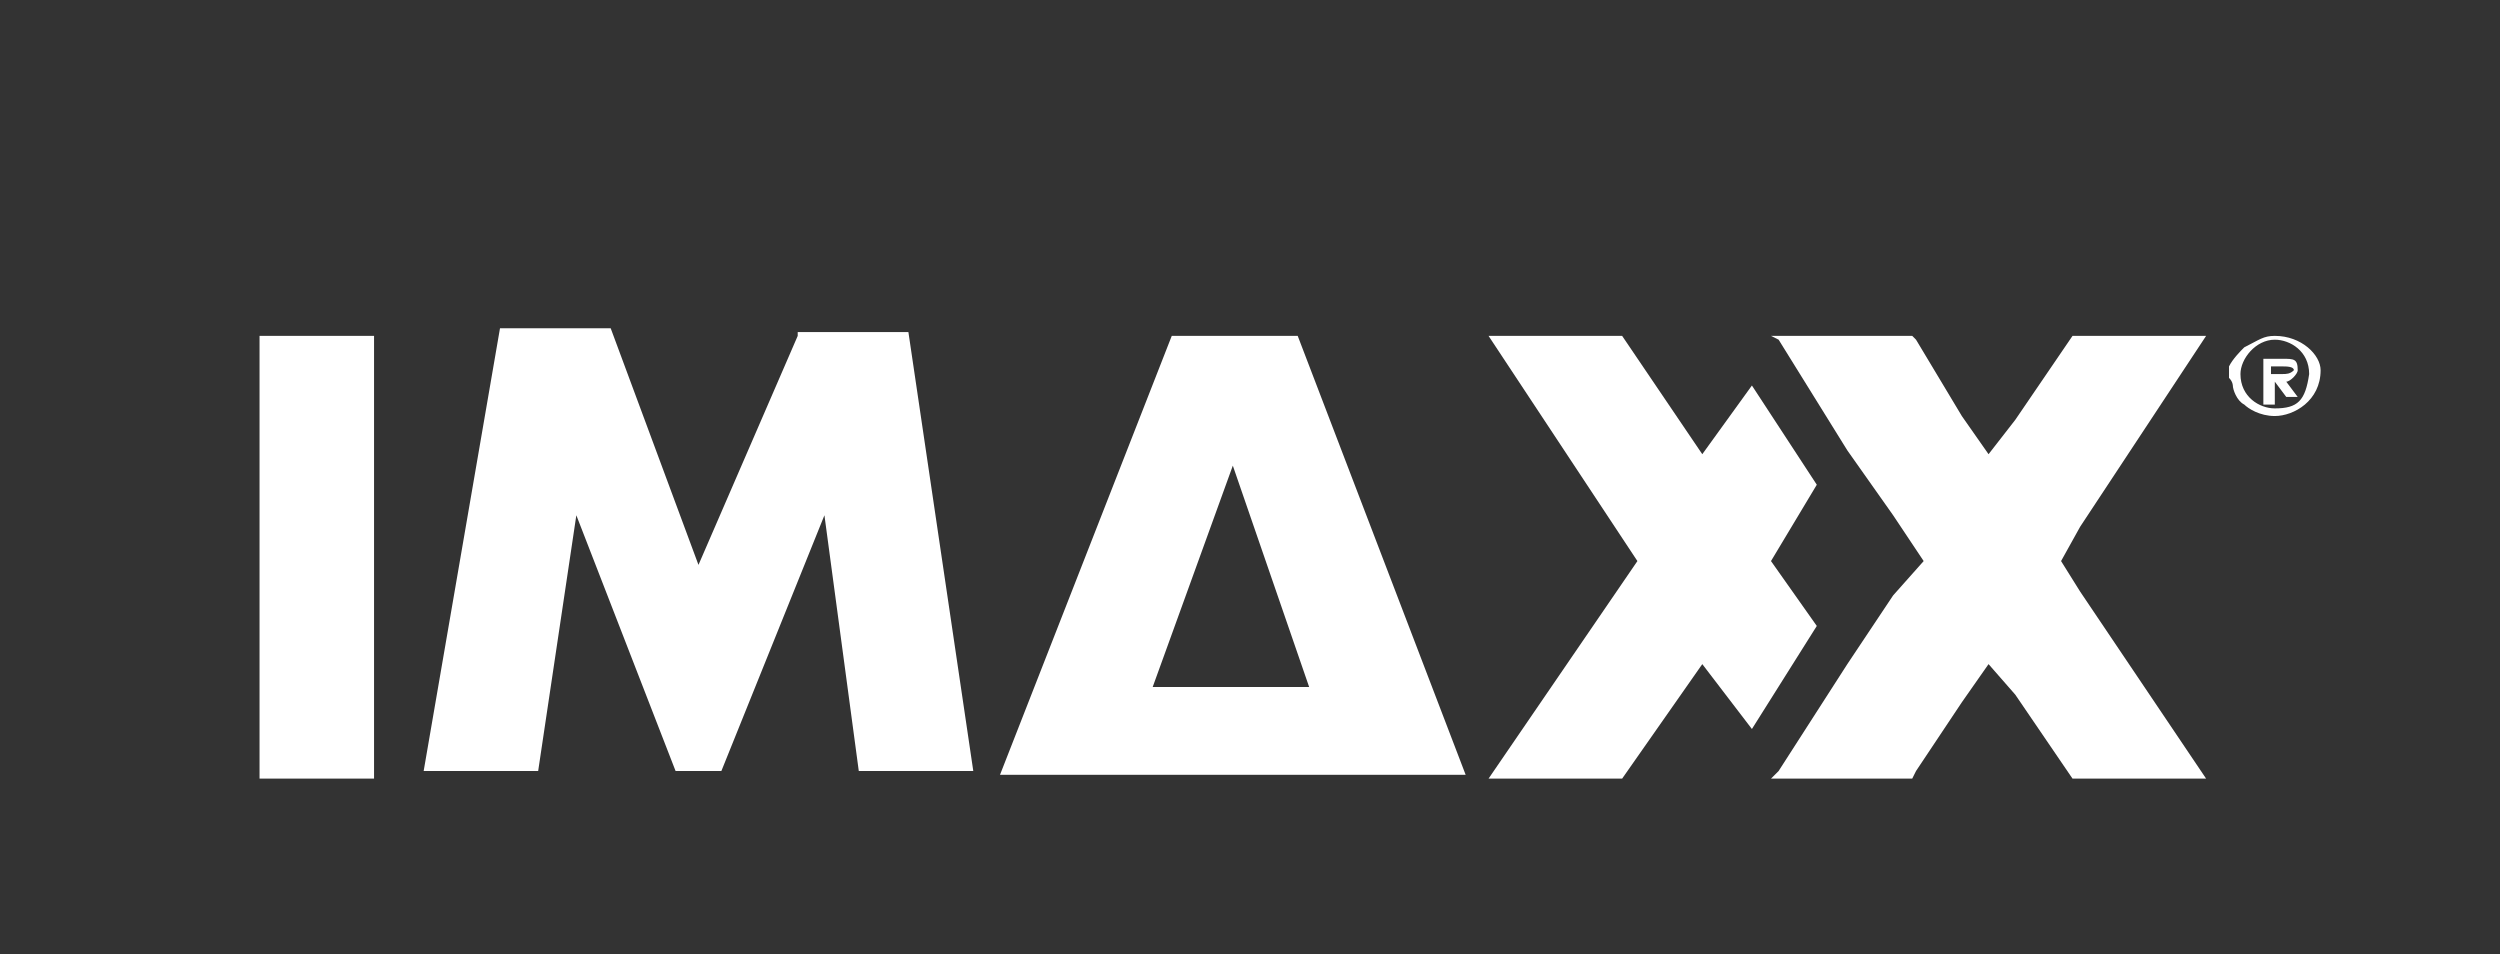 <?xml version="1.0" encoding="utf-8"?>
<!-- Generator: Adobe Illustrator 22.1.0, SVG Export Plug-In . SVG Version: 6.00 Build 0)  -->
<svg version="1.1" id="Layer_1" xmlns="http://www.w3.org/2000/svg" xmlns:xlink="http://www.w3.org/1999/xlink" x="0px" y="0px"
	 width="65.5px" height="25px" viewBox="0 0 65.5 25" style="enable-background:new 0 0 65.5 25;" xml:space="preserve">
<rect x="0" y="0" width="65.5" height="25" fill="#333333" stroke="none"/>
<style type="text/css">
	.st0{fill:#FFFFFF;}
</style>
<g>
	<polygon class="st0" points="47.6,12.7 45.9,10.1 44.6,11.9 42.5,8.8 39,8.8 42.9,14.7 39,20.4 42.5,20.4 44.6,17.4 45.9,19.1 
		47.6,16.4 46.4,14.7 	"/>
	<polygon class="st0" points="54,14.7 54.5,13.8 57.8,8.8 54.3,8.8 52.8,11 52.1,11.9 51.4,10.9 50.2,8.9 50.1,8.8 46.4,8.8 
		46.6,8.9 48.4,11.8 49.6,13.5 50.4,14.7 49.6,15.6 48.4,17.4 46.6,20.2 46.4,20.4 50.1,20.4 50.2,20.2 51.4,18.4 52.1,17.4 
		52.8,18.2 54.3,20.4 57.8,20.4 54.5,15.5 	"/>
	<g>
		<path class="st0" d="M60.2,9.7c0-0.3-0.1-0.3-0.4-0.3h-0.5v1.2h0.3V10h0l0.3,0.4h0.3L59.9,10C60,10,60.2,9.8,60.2,9.7z M59.8,9.8
			h-0.3V9.6h0.3c0.1,0,0.3,0,0.3,0.1C60,9.8,59.9,9.8,59.8,9.8z M59.6,8.8c-0.3,0-0.4,0.1-0.8,0.3c-0.1,0.1-0.3,0.3-0.4,0.5
			c0,0.1,0,0.1,0,0.3c0.1,0.1,0.1,0.2,0.1,0.2c0,0.1,0.1,0.4,0.3,0.5c0.1,0.1,0.4,0.3,0.8,0.3c0.5,0,1.2-0.4,1.2-1.2
			C60.8,9.3,60.3,8.8,59.6,8.8z M59.6,10.7c-0.4,0-0.9-0.3-0.9-0.9c0-0.4,0.4-0.9,0.9-0.9c0.4,0,0.9,0.3,0.9,0.9
			C60.4,10.5,60.2,10.7,59.6,10.7z"/>
	</g>
	<path class="st0" d="M6.8,20.4h3V8.8h-3V20.4z M20.9,8.8l-2.6,6L16,8.6h-2.9l-2,11.6h3l1-6.7l0,0l2.6,6.7h1.2l2.7-6.7l0,0l0.9,6.7
		h3L23.8,8.7h-2.9C20.9,8.7,20.9,8.8,20.9,8.8z M34,8.8h-3.3l-4.5,11.5h12.2L34,8.8z M32.3,12.2l2,5.8h-4.1L32.3,12.2z"/>
</g>
</svg>
